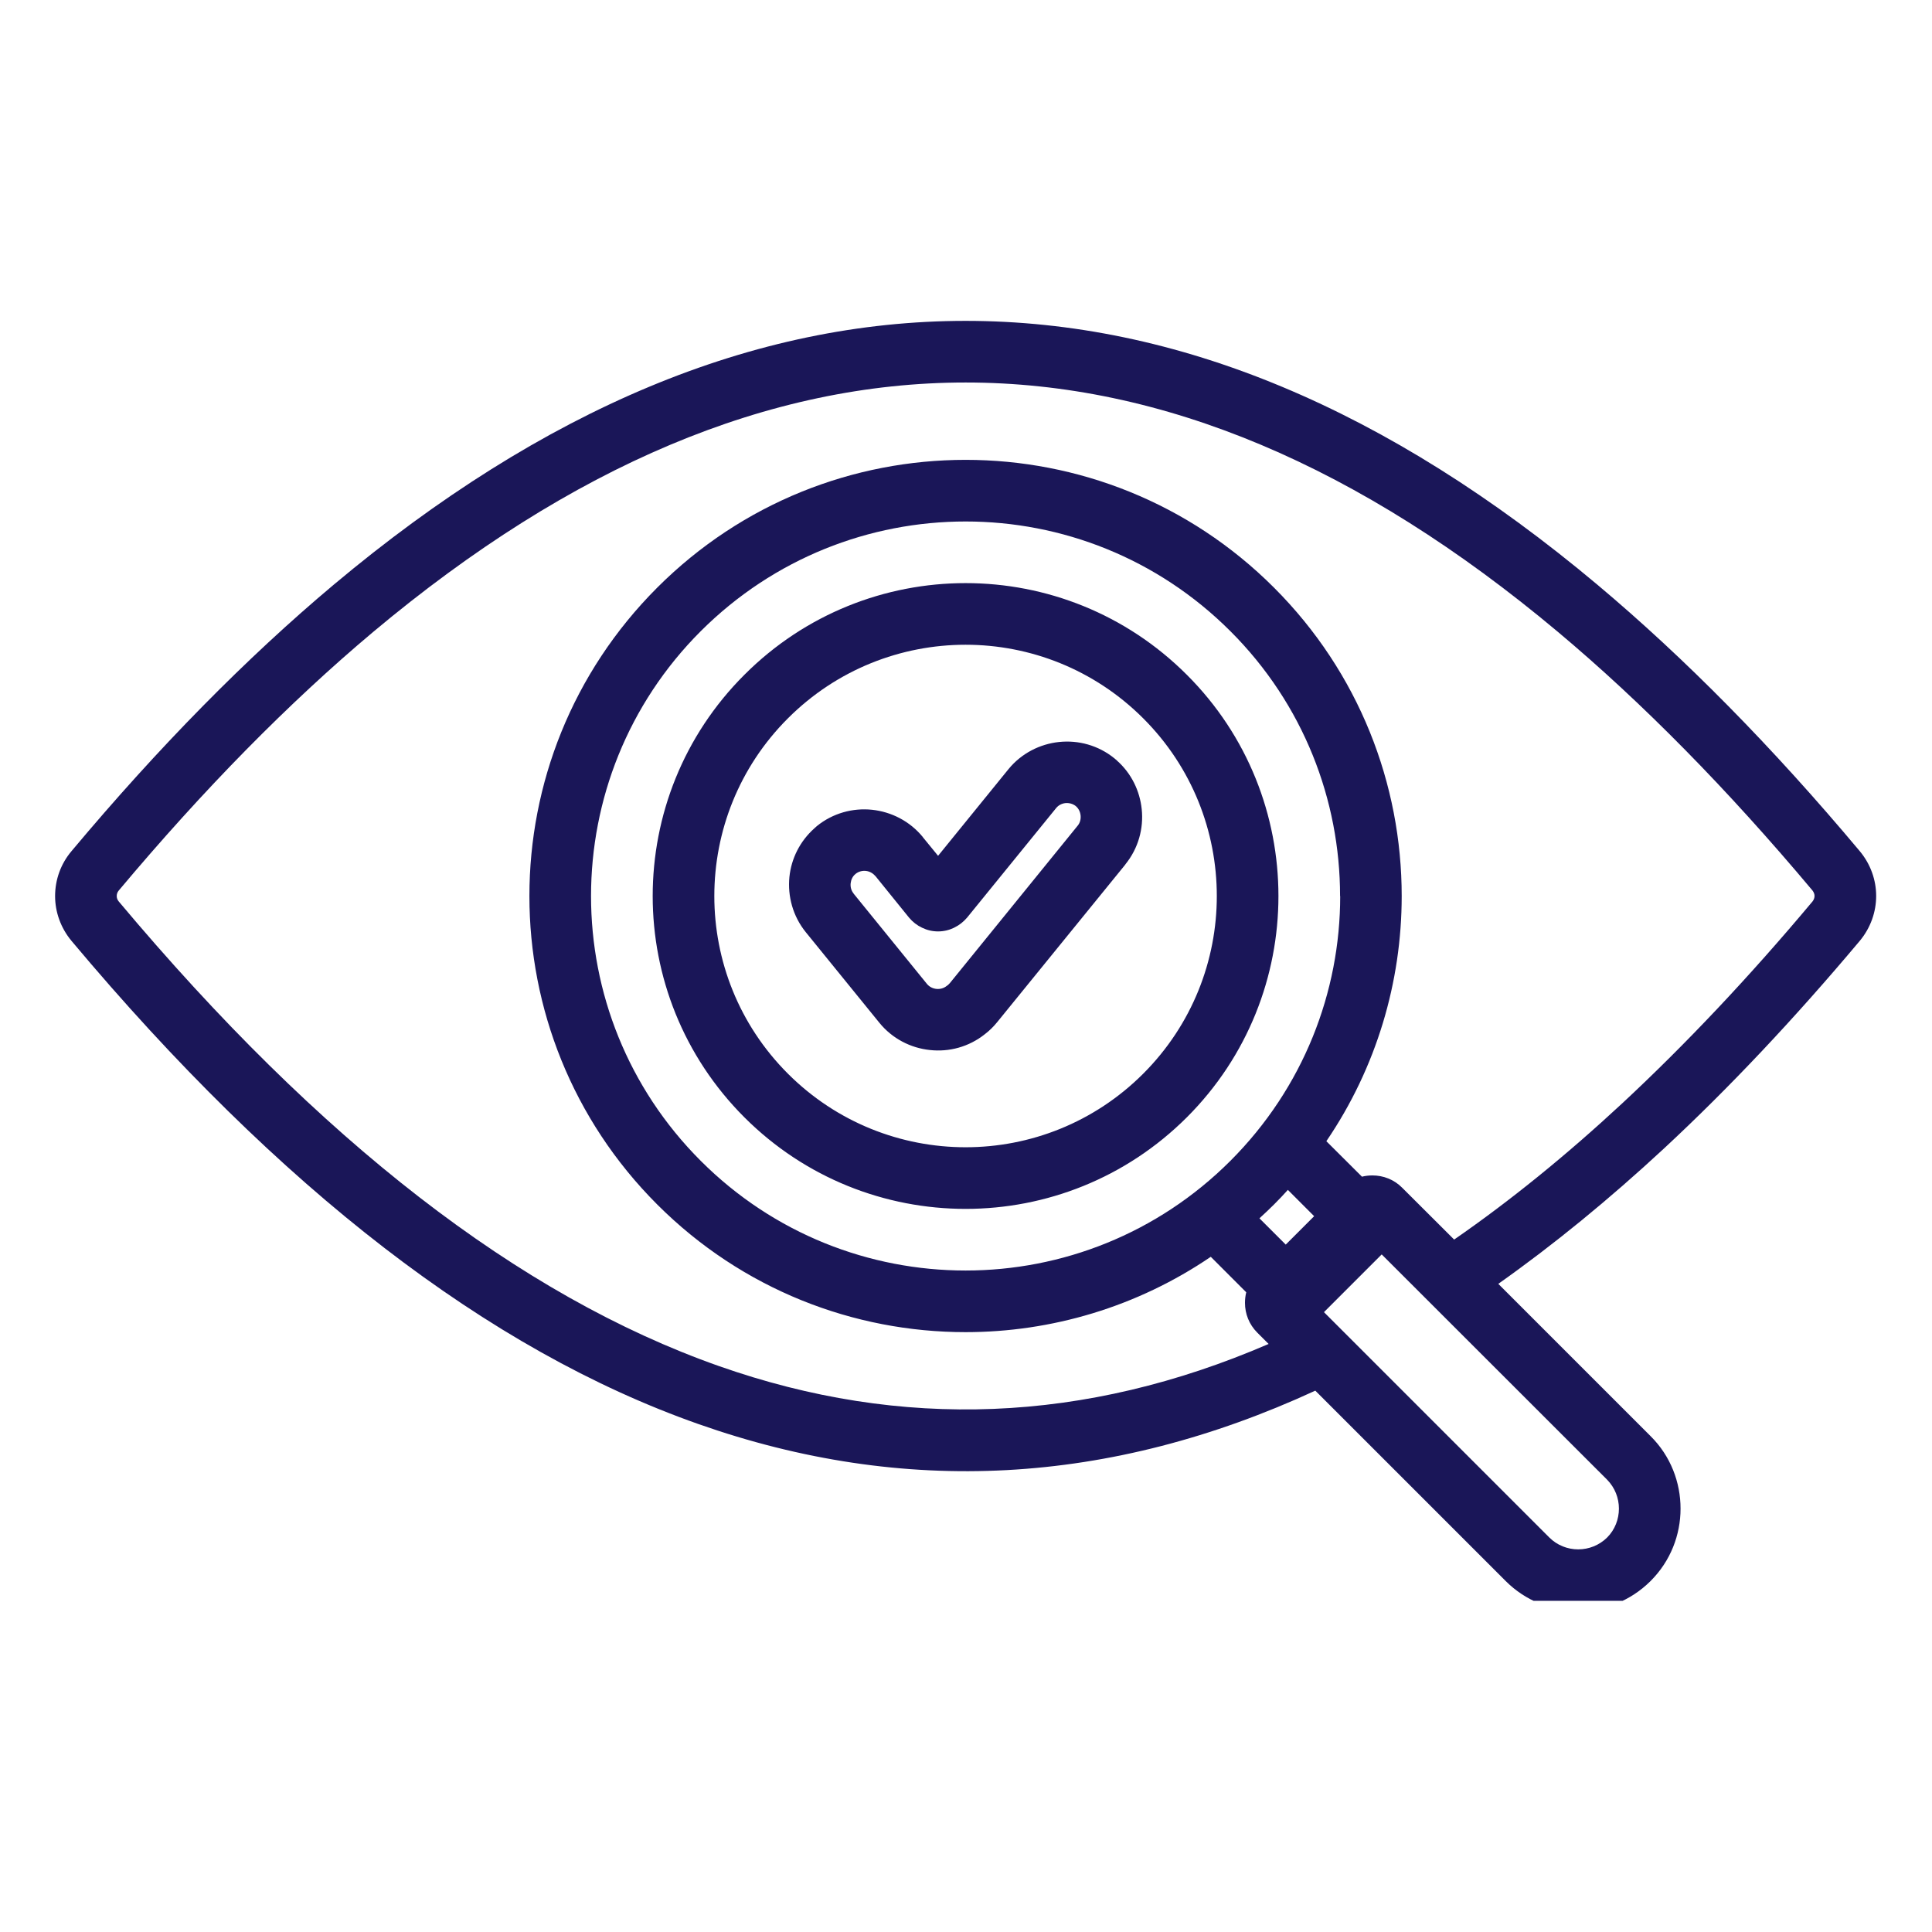 <svg xmlns="http://www.w3.org/2000/svg" xmlns:xlink="http://www.w3.org/1999/xlink" width="80" zoomAndPan="magnify" viewBox="0 0 60 60" height="80" preserveAspectRatio="xMidYMid meet" version="1.0"><defs><clipPath id="9a8b61f52c"><path d="M 1.68 9.965 L 58.68 9.965 L 58.68 49.715 L 1.68 49.715 Z M 1.68 9.965 " clip-rule="nonzero"/></clipPath></defs><g clip-path="url(#9a8b61f52c)"><path fill="#1a1658" d="M 29.133 26.578 L 31.316 23.891 C 31.719 23.395 32.297 23.105 32.891 23.043 C 33.488 22.98 34.109 23.145 34.609 23.551 C 34.633 23.574 34.66 23.594 34.684 23.613 L 34.684 23.617 C 35.137 24.016 35.398 24.562 35.457 25.129 C 35.52 25.723 35.355 26.344 34.949 26.844 L 34.949 26.848 L 30.973 31.738 C 30.914 31.812 30.852 31.879 30.789 31.941 L 30.785 31.945 C 30.727 32.004 30.66 32.059 30.586 32.117 C 30.086 32.516 29.469 32.676 28.875 32.609 C 28.285 32.547 27.711 32.258 27.309 31.762 L 25.027 28.953 C 24.621 28.453 24.457 27.832 24.516 27.234 C 24.574 26.668 24.84 26.125 25.293 25.723 L 25.297 25.719 C 25.316 25.699 25.34 25.68 25.363 25.66 L 25.367 25.656 C 25.867 25.25 26.488 25.086 27.082 25.148 C 27.68 25.211 28.254 25.5 28.66 25.996 L 28.66 26 Z M 45.16 38.496 C 46.898 37.293 48.637 35.883 50.379 34.266 C 52.344 32.438 54.316 30.352 56.289 27.996 C 56.328 27.945 56.352 27.887 56.352 27.824 C 56.352 27.766 56.328 27.707 56.289 27.656 C 53.648 24.508 51.012 21.828 48.379 19.621 C 42.223 14.461 36.094 11.879 29.988 11.879 C 23.883 11.879 17.754 14.461 11.594 19.621 C 8.965 21.828 6.328 24.508 3.688 27.656 C 3.645 27.707 3.625 27.766 3.625 27.828 C 3.625 27.887 3.645 27.945 3.688 27.996 C 9.926 35.434 16.133 40.242 22.32 42.422 C 28.008 44.426 33.699 44.199 39.398 41.738 L 39.047 41.387 C 38.789 41.129 38.664 40.797 38.664 40.461 C 38.664 40.352 38.676 40.242 38.703 40.133 L 37.602 39.031 C 35.312 40.59 32.648 41.371 29.988 41.371 C 26.52 41.371 23.055 40.051 20.41 37.406 C 17.766 34.762 16.441 31.293 16.441 27.828 C 16.441 24.359 17.766 20.895 20.41 18.25 C 23.055 15.605 26.52 14.281 29.988 14.281 C 33.453 14.281 36.922 15.605 39.566 18.25 C 42.211 20.895 43.531 24.359 43.531 27.828 C 43.531 30.488 42.75 33.152 41.191 35.441 L 42.297 36.543 C 42.402 36.516 42.512 36.504 42.621 36.504 C 42.957 36.504 43.293 36.629 43.547 36.887 Z M 40.848 43.188 L 46.762 49.102 C 47.379 49.719 48.195 50.031 49.012 50.031 C 49.824 50.031 50.637 49.719 51.258 49.102 L 51.262 49.102 L 51.262 49.098 C 51.883 48.477 52.191 47.664 52.191 46.852 C 52.191 46.035 51.883 45.219 51.262 44.602 L 46.531 39.871 C 48.25 38.656 49.965 37.254 51.68 35.664 C 53.707 33.781 55.73 31.633 57.754 29.223 C 58.094 28.816 58.266 28.32 58.266 27.824 C 58.266 27.332 58.094 26.836 57.754 26.43 C 55.043 23.195 52.324 20.438 49.605 18.156 C 43.094 12.695 36.555 9.965 29.988 9.965 C 23.422 9.965 16.883 12.695 10.367 18.156 C 7.648 20.438 4.934 23.195 2.223 26.43 C 1.879 26.836 1.711 27.332 1.711 27.828 C 1.711 28.32 1.883 28.816 2.223 29.223 C 8.684 36.93 15.172 41.93 21.684 44.223 C 28.078 46.477 34.465 46.133 40.848 43.188 Z M 39.996 36.953 L 40.812 37.77 L 39.93 38.652 L 39.113 37.836 C 39.266 37.695 39.418 37.555 39.566 37.406 C 39.715 37.258 39.859 37.105 39.996 36.953 Z M 29.988 16.195 C 27.012 16.195 24.035 17.332 21.762 19.602 C 19.492 21.871 18.355 24.852 18.355 27.828 C 18.355 30.805 19.492 33.781 21.762 36.051 C 24.035 38.324 27.012 39.457 29.988 39.457 C 32.965 39.457 35.941 38.32 38.211 36.051 C 40.484 33.777 41.621 30.801 41.621 27.828 L 41.617 27.828 C 41.617 24.852 40.484 21.871 38.211 19.602 C 35.941 17.332 32.965 16.195 29.988 16.195 Z M 23.117 20.957 C 21.219 22.852 20.27 25.34 20.27 27.828 C 20.27 30.312 21.219 32.801 23.117 34.699 C 25.012 36.594 27.5 37.543 29.988 37.543 C 32.477 37.543 34.961 36.594 36.859 34.699 C 38.758 32.801 39.703 30.312 39.703 27.828 C 39.703 25.34 38.758 22.852 36.859 20.957 C 34.961 19.059 32.477 18.109 29.988 18.109 C 27.5 18.109 25.012 19.059 23.117 20.957 Z M 29.988 20.023 C 27.992 20.023 25.992 20.785 24.469 22.309 C 22.945 23.832 22.184 25.828 22.184 27.828 C 22.184 29.824 22.945 31.82 24.469 33.344 C 25.992 34.867 27.992 35.629 29.988 35.629 C 31.984 35.629 33.98 34.867 35.504 33.344 C 37.027 31.82 37.789 29.824 37.789 27.828 C 37.789 25.828 37.027 23.832 35.504 22.309 C 33.98 20.785 31.984 20.023 29.988 20.023 Z M 42.91 38.957 L 49.91 45.953 C 50.152 46.199 50.277 46.523 50.277 46.852 C 50.277 47.176 50.156 47.504 49.91 47.75 L 49.91 47.746 L 49.906 47.746 L 49.91 47.75 C 49.664 47.992 49.34 48.117 49.012 48.117 C 48.684 48.117 48.359 47.992 48.113 47.746 L 41.117 40.75 Z M 32.797 25.098 L 30.035 28.496 C 29.922 28.629 29.789 28.734 29.633 28.809 L 29.629 28.812 C 29.473 28.887 29.305 28.926 29.133 28.926 C 28.957 28.926 28.793 28.887 28.637 28.812 C 28.48 28.738 28.344 28.633 28.23 28.496 L 27.184 27.203 L 27.18 27.203 C 27.105 27.113 27 27.059 26.891 27.047 C 26.777 27.035 26.664 27.066 26.574 27.137 L 26.57 27.141 C 26.48 27.211 26.43 27.32 26.418 27.43 C 26.406 27.543 26.434 27.656 26.508 27.746 L 26.508 27.75 L 28.789 30.559 C 28.863 30.648 28.969 30.699 29.078 30.711 C 29.191 30.723 29.305 30.695 29.398 30.621 L 29.406 30.613 L 29.414 30.609 L 29.426 30.602 C 29.434 30.598 29.445 30.586 29.461 30.57 C 29.473 30.559 29.484 30.543 29.496 30.535 L 33.469 25.641 C 33.543 25.551 33.57 25.438 33.559 25.324 C 33.547 25.211 33.496 25.105 33.406 25.031 C 33.316 24.961 33.199 24.93 33.086 24.941 C 32.977 24.953 32.867 25.008 32.797 25.098 Z M 32.797 25.098 " fill-opacity="1" fill-rule="evenodd"/></g></svg>